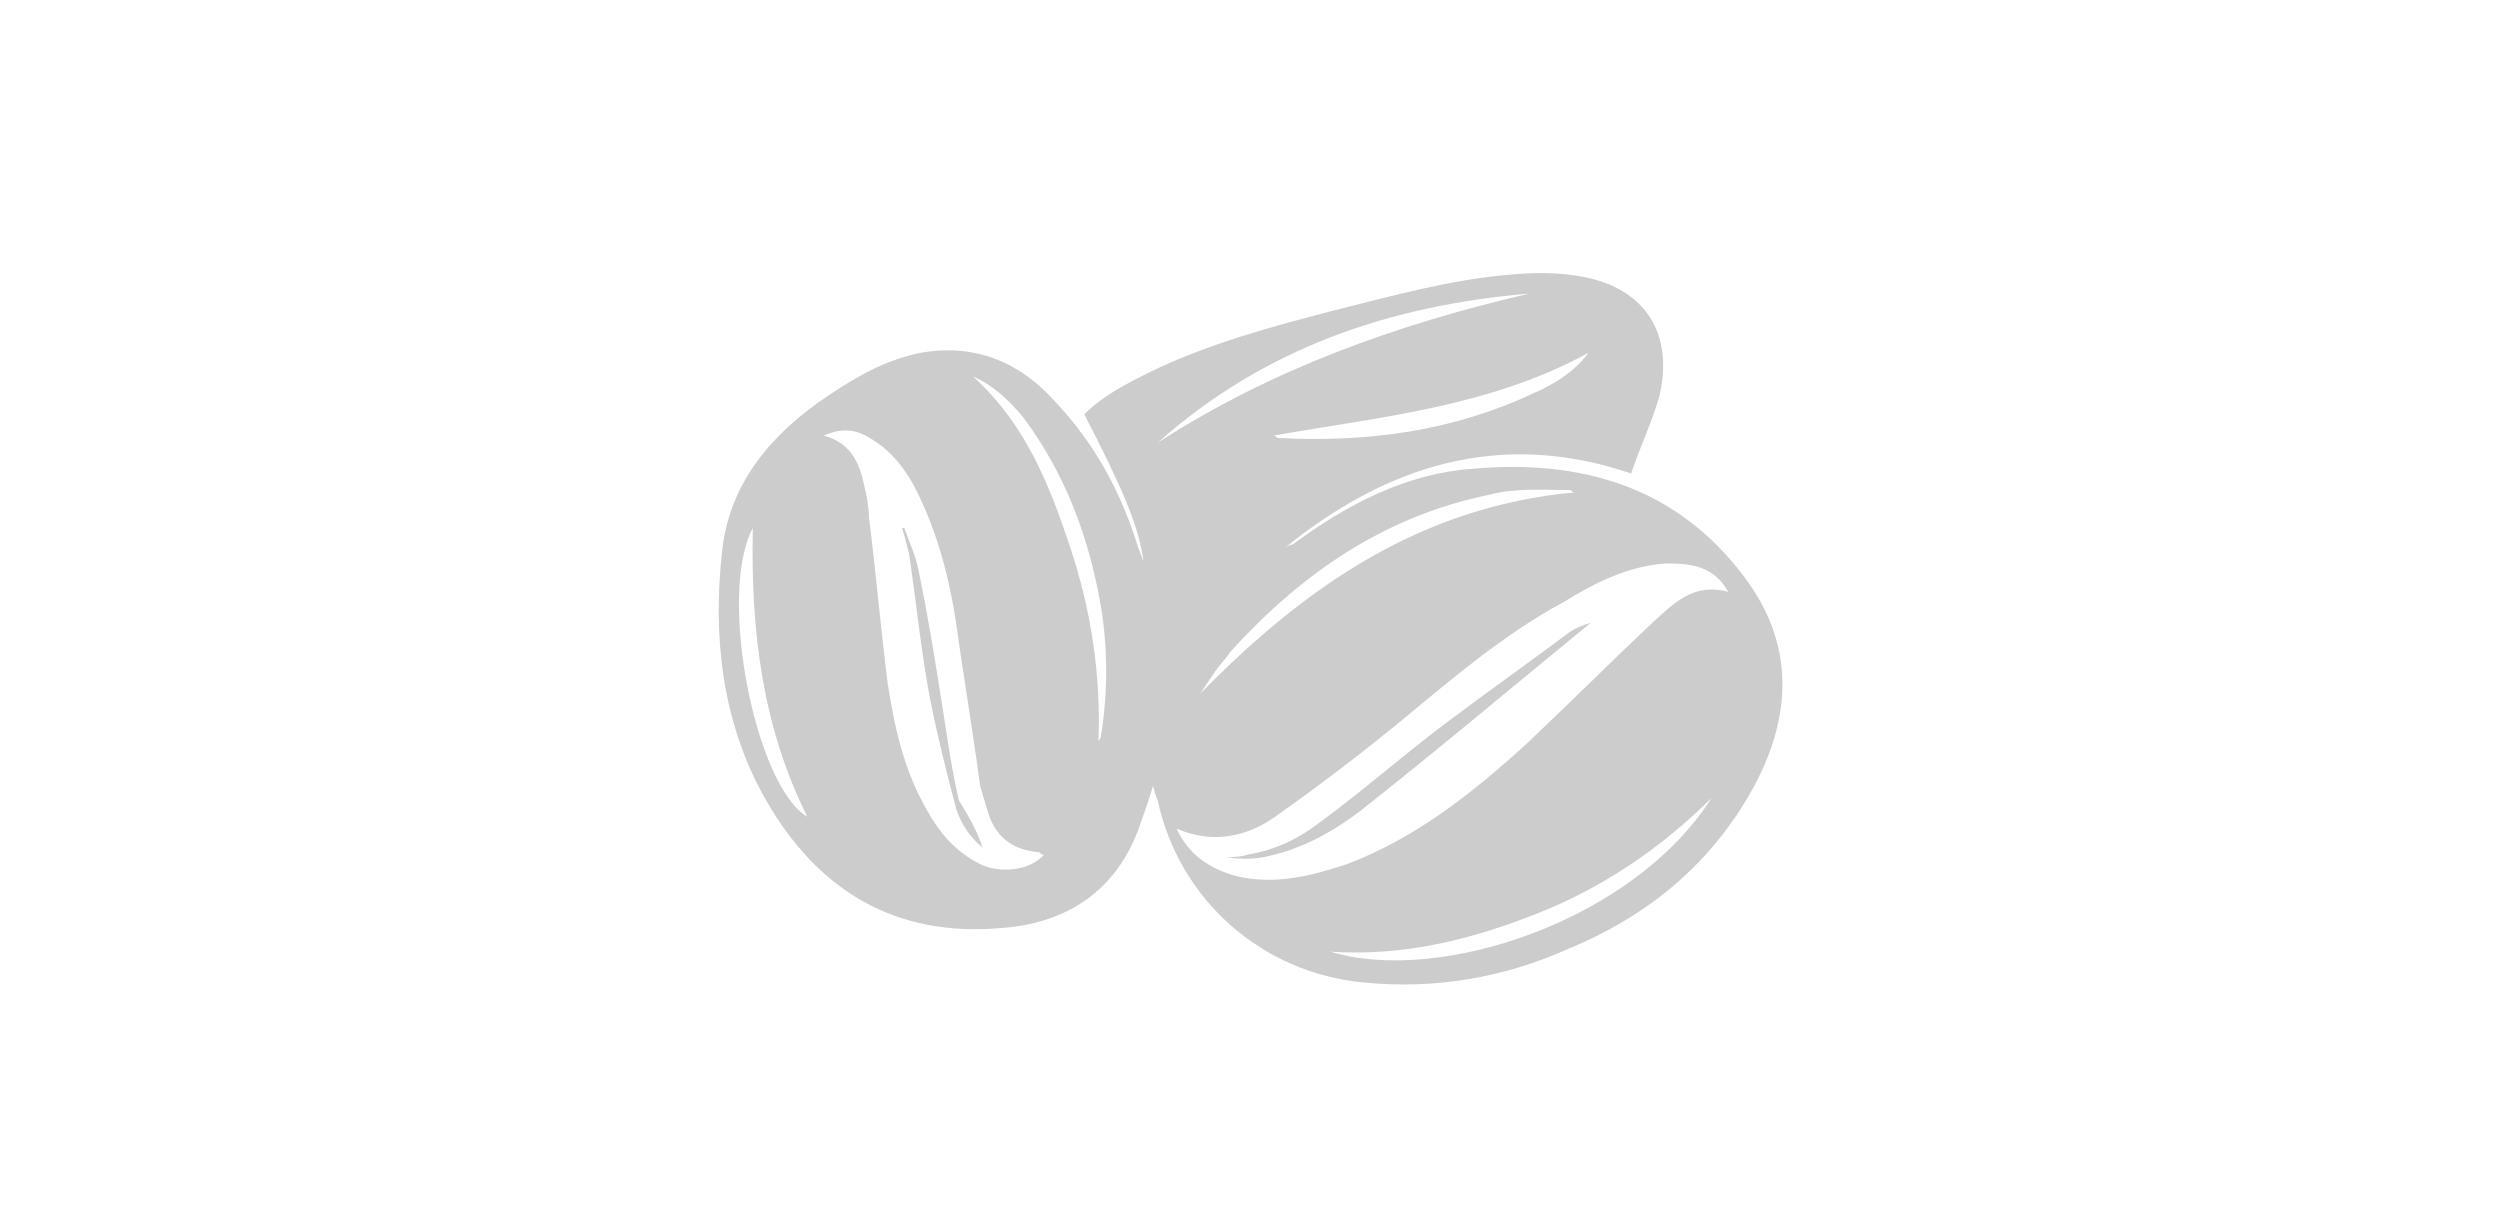 <?xml version="1.0" encoding="utf-8"?>
<!-- Generator: Adobe Illustrator 23.0.1, SVG Export Plug-In . SVG Version: 6.00 Build 0)  -->
<svg version="1.1" id="Layer_1" xmlns="http://www.w3.org/2000/svg" xmlns:xlink="http://www.w3.org/1999/xlink" x="0px" y="0px"
	 viewBox="0 0 105.6 51.9" style="enable-background:new 0 0 105.6 51.9;" xml:space="preserve">
<style type="text/css">
	.st0{fill:#CCCCCC;}
</style>
<g>
	<path class="st0" d="M48.7,33.2c-0.2,0.7-0.4,1.2-0.6,1.8c-1,2.7-3.1,4-5.8,4.2c-4.5,0.4-7.8-1.6-10-5.5c-1.8-3.2-2.2-6.8-1.8-10.4
		c0.3-2.9,2.1-5,4.5-6.6c1.2-0.8,2.4-1.5,3.9-1.8c2.3-0.4,4.2,0.4,5.7,2.1c1.7,1.8,2.8,3.9,3.5,6.2c0.1,0.2,0.1,0.3,0.2,0.5
		c0,0,0,0,0,0c-0.2-1.5-0.9-3.1-2.5-6.2c0.8-0.8,1.8-1.3,2.8-1.8c2.5-1.2,5.1-1.9,7.8-2.6c2.4-0.6,4.9-1.3,7.4-1.5
		c1-0.1,2.1-0.1,3.1,0.1c2.6,0.5,3.8,2.4,3.2,5c-0.3,1.1-0.8,2.1-1.2,3.3c-5.6-1.9-10.4-0.3-14.7,3.2c0.1-0.1,0.3-0.2,0.4-0.2
		c2.3-1.7,4.8-3,7.6-3.2c4.5-0.4,8.6,0.7,11.5,4.6c2.1,2.8,2,5.8,0.4,8.8c-1.8,3.3-4.5,5.5-7.9,6.9c-2.7,1.2-5.6,1.7-8.6,1.4
		c-4.3-0.4-7.8-3.5-8.7-7.7C48.8,33.6,48.8,33.5,48.7,33.2z M49.7,35c0.5,1.1,1.4,1.7,2.5,2c1.6,0.4,3.2,0,4.7-0.5
		c2.9-1.1,5.3-3,7.6-5.1c1.8-1.7,3.5-3.4,5.3-5.1c0.9-0.8,1.7-1.7,3.2-1.3c-0.6-1.1-1.6-1.2-2.6-1.2c-1.6,0.1-3,0.8-4.3,1.6
		c-2.6,1.4-4.8,3.3-7.1,5.2c-1.6,1.3-3.3,2.6-5,3.8C52.8,35.3,51.3,35.7,49.7,35z M34.8,18.4c1.1,0.3,1.5,1.1,1.7,2.1
		c0.1,0.4,0.2,0.9,0.2,1.3c0.3,2.4,0.5,4.7,0.8,7.1c0.3,1.9,0.7,3.7,1.7,5.4c0.5,0.9,1.2,1.7,2.2,2.2c0.8,0.4,2.1,0.3,2.7-0.4
		c-0.1,0-0.1,0-0.2-0.1c-1.2-0.1-1.9-0.7-2.2-1.8c-0.1-0.3-0.2-0.7-0.3-1c-0.3-2.3-0.7-4.6-1-6.8c-0.3-2-0.8-3.9-1.7-5.7
		c-0.4-0.8-1-1.6-1.8-2.1C36.3,18.2,35.7,18,34.8,18.4z M66.5,20.8c-0.1,0-0.1-0.1-0.2-0.1c-1.1,0-2.3-0.1-3.4,0.2
		c-4.4,0.9-7.9,3.3-10.9,6.6c-0.2,0.3-0.5,0.6-0.7,0.9c-0.2,0.3-0.4,0.6-0.6,0.9C55.1,24.8,60,21.4,66.5,20.8z M72.3,33.7
		c-2.1,2.1-4.6,3.8-7.4,4.9c-2.8,1.1-5.6,1.8-8.7,1.6C60.8,41.6,69,38.9,72.3,33.7z M64.6,12.4c-5.9,0.5-11.2,2.3-15.7,6.3
		C53.7,15.6,59,13.7,64.6,12.4z M41.1,15.9c2.2,2,3.2,4.5,4.1,7.2c0.9,2.7,1.3,5.4,1.2,8.2c0.1-0.1,0.1-0.2,0.1-0.2
		c0.3-1.8,0.3-3.7,0-5.5C46,22.7,45,20,43.2,17.6C42.6,16.9,42,16.3,41.1,15.9z M53.8,18.4c0.1,0,0.1,0.1,0.2,0.1
		c3.8,0.2,7.4-0.3,10.8-1.9c0.9-0.4,1.7-0.9,2.3-1.7C62.9,17.2,58.3,17.6,53.8,18.4z M31.8,22.3c-1.5,2.8,0.1,10.9,2.3,12.2
		C32.2,30.7,31.7,26.6,31.8,22.3z"/>
	<path class="st0" d="M67.2,26.3c-3.3,2.7-6.5,5.4-9.8,8c-1.2,0.9-2.5,1.6-4,1.9c-0.5,0.1-1.1,0.1-1.6,0c0.3,0,0.6,0,0.9-0.1
		c1.2-0.2,2.2-0.7,3.1-1.4c1.9-1.4,3.7-3,5.6-4.4c1.6-1.2,3.3-2.4,4.9-3.6C66.6,26.5,66.9,26.4,67.2,26.3
		C67.2,26.3,67.2,26.3,67.2,26.3z"/>
	<path class="st0" d="M41.5,35.8c-0.5-0.4-0.9-1-1.1-1.6c-0.4-1.5-0.8-3.1-1.1-4.6c-0.4-2.1-0.6-4.2-0.9-6.2
		c-0.1-0.4-0.2-0.8-0.3-1.1c0,0,0.1,0,0.1,0c0.2,0.6,0.5,1.2,0.6,1.8c0.4,1.9,0.7,3.8,1,5.7c0.2,1.3,0.4,2.7,0.7,4
		C40.8,34.3,41.3,35.1,41.5,35.8z"/>
</g>
</svg>
